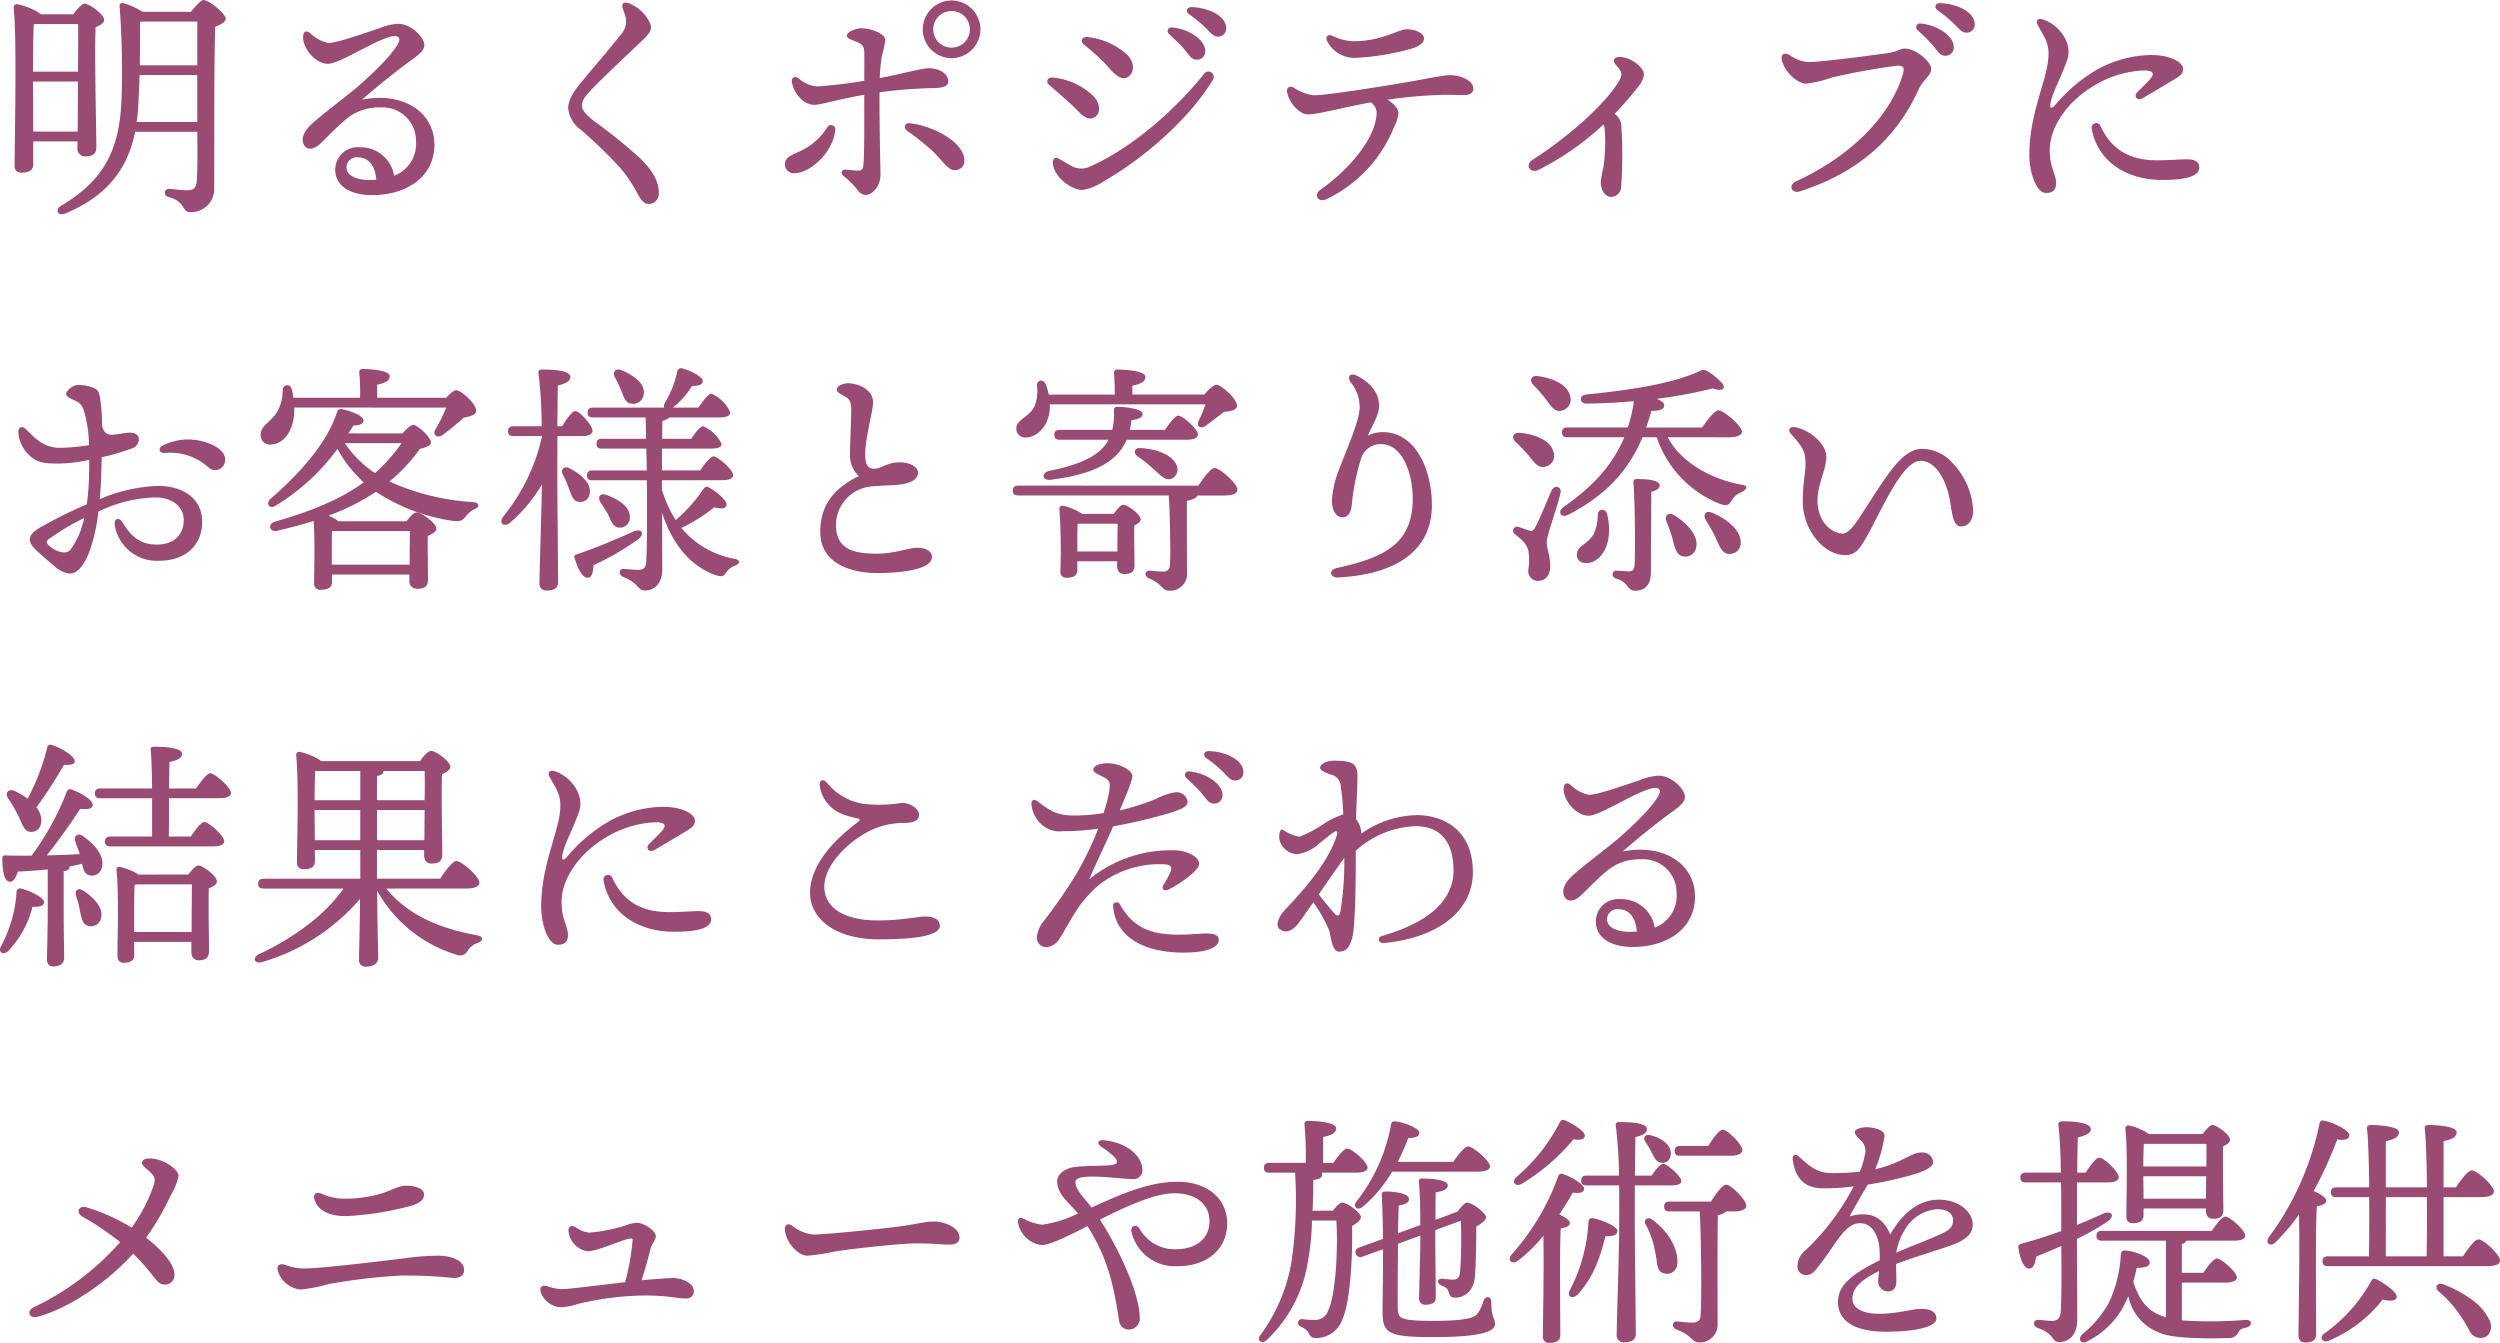 <svg xmlns="http://www.w3.org/2000/svg" width="325.872" height="175.032" viewBox="0 0 325.872 175.032">
  <path id="パス_594" data-name="パス 594" d="M5.44-22.592h5.6c0,1.216,0,3.616-.032,6.208H5.152c0-2.048.032-5.024.1-6.176ZM5.184-8.576l-.032-5.792V-15.1h5.856l-.032,6.528Zm5.76,1.28v.864a.978.978,0,0,0,.992,1.088c.9,0,1.472-.224,1.472-1.216,0-1.856-.256-12.064-.1-15.616.576-.256,1.12-.544,1.12-.96,0-.7-1.92-2.112-2.56-2.112-.352,0-.992.736-1.472,1.376H6.208a8.547,8.547,0,0,0-3.136-1.312.437.437,0,0,0-.448.448c.448,4.1.128,17.312.128,20.608a.806.806,0,0,0,.928.9c1.024,0,1.5-.352,1.5-1.088V-7.3Zm7.712-2.528A18.2,18.2,0,0,0,18.88-12.1c.064-1.184.128-2.5.16-3.84h7.52v6.112Zm.576-13.088H26.56v5.7H19.072c.032-2.016.032-4.032.032-5.664Zm.192-1.28a9.8,9.8,0,0,0-2.464-1.12c-.416-.064-.576.1-.512.544A112.226,112.226,0,0,1,16.7-13.152c-.192,7.392-2.656,11.1-7.872,14.24-.9.512-.384,1.376.416,1.056C15.36-.352,17.6-4.32,18.464-8.544h8.1c.032,2.432.032,4.9-.064,6.336-.064.992-.416,1.28-1.312,1.28-.448,0-1.472-.1-2.3-.192a.534.534,0,0,0-.128,1.056c2.4.608,1.7,1.984,2.88,1.984A2.993,2.993,0,0,0,28.768-.96C28.8-7.9,28.736-16.9,28.9-22.24c.7-.256,1.376-.64,1.376-1.056,0-.608-2.144-2.432-2.944-2.432-.256,0-1.024.832-1.6,1.536ZM48.9-2.272c-1.5,0-2.912-.544-2.88-1.632a1.318,1.318,0,0,1,1.5-1.312c1.312,0,2.24,1.024,2.368,2.912C49.568-2.272,49.216-2.272,48.9-2.272Zm-.864-10.464c1.728-1.5,3.52-2.976,5.728-4.64.9-.7,2.4-1.536,2.4-2.464,0-1.056-1.76-2.784-3.424-2.784a7.155,7.155,0,0,0-2.432.576c-2.528.832-5.536,1.92-6.688,1.92a4.86,4.86,0,0,1-2.336-1.28c-.544-.416-.928-.224-.928.544,0,1.536,1.664,3.456,3.232,3.456,1.664,0,6.88-3.616,8.736-3.616.512,0,.768.352.384,1.024-.864,1.568-3.264,3.84-5.152,5.5-1.728,1.472-4.864,3.776-6.24,5.088-.96.96-1.216,1.856-.864,2.528.352.736,1.184.7,2.016,0,.832-.736,1.792-1.856,3.488-3.3a6.573,6.573,0,0,1,4.48-1.536A4.347,4.347,0,0,1,55.072-7.3a4.423,4.423,0,0,1-2.848,4.48,4.424,4.424,0,0,0-4.48-3.712,2.938,2.938,0,0,0-3.2,2.912c0,2.208,2.08,3.328,4.8,3.328,4.48,0,8.128-2.368,8.128-6.56C57.472-11.168,53.344-13.792,48.032-12.736ZM82.784-25.312c-.64-.224-.9.064-.8.544.064.32.256.672.416,1.28a2.521,2.521,0,0,1-.64,2.272c-1.28,1.664-3.776,4.544-5.088,6.144-1.12,1.344-1.76,2.368-1.76,3.488A3.906,3.906,0,0,0,76.576-8.8a61.813,61.813,0,0,1,5.088,4.928,17.758,17.758,0,0,1,2.272,3.36c.576,1.088.992,1.376,1.44,1.376A1.34,1.34,0,0,0,86.72-.64c0-1.408-.768-2.912-2.624-4.64a71.53,71.53,0,0,0-5.6-4.512C77.12-10.816,76.7-11.456,76.7-11.936c0-.7.416-1.216,1.152-2.016,1.472-1.568,4.7-4.576,6.784-6.56,1.28-1.216,1.248-1.7.736-2.592A5.032,5.032,0,0,0,82.784-25.312ZM108.7-9.152a8.359,8.359,0,0,1-2.72,2.688c-1.376.832-2.816.992-2.816,2.112a1.163,1.163,0,0,0,1.152,1.216c2.176,0,5.12-2.752,5.408-5.632A.555.555,0,0,0,108.7-9.152ZM122.24-14.24c1.472,0,2.208-.224,2.208-.864,0-.992-1.088-1.728-2.528-1.728-.9,0-3.68.768-6.4,1.28a24.14,24.14,0,0,1,.288-2.944,15.3,15.3,0,0,0,.448-2.016c0-.8-1.856-1.536-3.136-1.536-.608,0-1.888.448-1.888.96,0,.352.48.512,1.152.768.832.32,1.088.576,1.12,1.376.032.608,0,2.464,0,3.744a58.716,58.716,0,0,1-6.144.736,4.267,4.267,0,0,1-2.464-1.088c-.416-.288-.9-.064-.832.448.192,1.536,1.568,3.04,2.88,3.04.928,0,2.784-.64,6.56-1.312,0,2.848.032,8.1-.128,9.28a.6.6,0,0,1-.672.608c-.352,0-1.152-.1-1.632-.128-.512-.032-.736.448-.256.832a13.627,13.627,0,0,1,1.536,1.472c.416.512.672.992,1.344.992.832,0,1.92-1.088,1.92-2.656,0-1.12-.128-4.9-.128-10.72A62.153,62.153,0,0,1,122.24-14.24Zm-2.752,4.576c-.7-.1-.928.576-.416.96A38.957,38.957,0,0,1,122.4-6.048c1.472,1.44,2.016,2.5,2.912,2.5a1.2,1.2,0,0,0,1.248-1.216C126.56-7.232,122.432-9.312,119.488-9.664ZM124.9-19.52a2.377,2.377,0,0,1-2.4-2.4,2.37,2.37,0,0,1,2.4-2.368,2.363,2.363,0,0,1,2.368,2.368A2.37,2.37,0,0,1,124.9-19.52Zm0-6.144a3.776,3.776,0,0,0-3.776,3.744,3.783,3.783,0,0,0,3.776,3.776,3.776,3.776,0,0,0,3.744-3.776A3.77,3.77,0,0,0,124.9-25.664Zm12.672,10.976c1.5,1.312,2.976,2.56,3.744,3.392.928.992,1.664,1.28,2.336.768s.64-1.76-.32-2.72a8.859,8.859,0,0,0-5.248-2.368C137.408-15.712,137.12-15.072,137.568-14.688Zm4.576-5.216a26.573,26.573,0,0,1,3.424,3.2c1.024,1.184,1.76,1.376,2.336.992.768-.512.9-1.76-.064-2.816a9.081,9.081,0,0,0-5.216-2.368C141.92-20.992,141.568-20.352,142.144-19.9Zm-3.3,14.848c-.448-.256-.8,0-.768.576.1,1.76,2.368,3.52,3.872,3.52a7.217,7.217,0,0,0,2.784-1.152c5.568-3.168,11.392-8.48,14.208-13.216a.692.692,0,0,0-1.152-.768c-3.424,4.288-9.088,9.536-14.848,12.064a2.575,2.575,0,0,1-2.368-.032C140.128-4.288,139.3-4.8,138.848-5.056ZM156.16-24.8c-.608,0-.832.544-.32.928a16.223,16.223,0,0,1,2.368,1.984c.608.672.928.928,1.408.928a1.026,1.026,0,0,0,1.056-1.12C160.672-23.712,158.208-24.768,156.16-24.8Zm-2.528,2.656a.484.484,0,0,0-.384.864c.64.608,1.376,1.28,1.92,1.92.736.864.96,1.408,1.7,1.408a1.066,1.066,0,0,0,1.088-1.12C157.952-20.576,155.712-21.984,153.632-22.144Zm23.776,3.968a33.182,33.182,0,0,0,7.456-1.216c.992-.288,1.6-.768,1.6-1.312,0-.8-1.376-1.216-2.24-1.216-1.056,0-3.264,1.568-6.944,1.568a6.827,6.827,0,0,1-2.816-.736c-.576-.224-.9.192-.608.768A4.066,4.066,0,0,0,177.408-18.176Zm12.448,2.24c-.8,0-2.56.384-5.5.9-2.592.448-10.432,1.728-12.256,1.728a5.849,5.849,0,0,1-2.656-1.024c-.512-.256-.9.064-.832.544.224,1.408,1.6,2.976,2.72,2.976,1.312,0,4.928-.992,8.192-1.568a1.7,1.7,0,0,1,.736,1.76c-.288,3.04-3.488,6.944-7.264,9.6-1.024.736-.288,1.76.768,1.248a17.688,17.688,0,0,0,8.8-9.408,5.465,5.465,0,0,0,.576-1.728c0-.512-.416-1.216-1.44-1.824a62.48,62.48,0,0,1,7.36-.64c1.024,0,1.92.032,2.624.032.768,0,1.216-.288,1.216-.832C192.9-15.232,191.232-15.936,189.856-15.936ZM211.3-10.88a41.863,41.863,0,0,0,3.04-3.488,3.138,3.138,0,0,0,.8-1.632c0-.992-1.792-2.3-3.168-2.3-.8,0-.992.48-.448,1.088.768.864.832,1.152.416,1.952-1.7,2.976-6.624,7.36-11.328,10.368-1.024.64-.352,1.824.768,1.312a36.448,36.448,0,0,0,8.48-5.92,1.756,1.756,0,0,1,.16.544,24.134,24.134,0,0,1-.192,5.184,10.918,10.918,0,0,0-.32,1.76c0,1.088.576,1.952,1.344,1.952a1.337,1.337,0,0,0,1.312-1.312,57.179,57.179,0,0,0,.032-7.776,2.152,2.152,0,0,0-.7-1.6Zm22.816-7.68c-.7-.384-1.184-.1-.992.7.384,1.6,2.08,3.04,3.168,3.04a16.073,16.073,0,0,0,3.328-.8,82.2,82.2,0,0,1,8.512-1.536c.864-.064.992.288.736,1.152-1.568,5.28-6.56,10.528-13.92,13.92-1.056.48-.576,1.632.48,1.312,9.12-2.912,13.28-8.416,15.488-13.248.672-1.472,1.664-1.792,1.664-2.752,0-.9-2.016-2.624-3.424-2.624-.7,0-.9.416-2.368.608-2.72.384-8.7,1.152-10.24,1.152A4.8,4.8,0,0,1,234.112-18.56Zm19.616-6.752c-.608,0-.832.544-.32.928a16.223,16.223,0,0,1,2.368,1.984c.608.672.928.928,1.408.928a1.026,1.026,0,0,0,1.056-1.12C258.24-24.224,255.776-25.28,253.728-25.312ZM251.2-22.656a.484.484,0,0,0-.384.864c.64.608,1.376,1.28,1.92,1.92.736.864.96,1.408,1.7,1.408a1.066,1.066,0,0,0,1.088-1.12C255.52-21.088,253.28-22.5,251.2-22.656ZM274.624-9.344a.6.6,0,0,0-1.12.416c.768,4.256,4.544,6.656,9.152,6.656,2.752,0,4.864-.352,4.864-1.632,0-.9-.864-1.056-1.6-1.056-.96,0-2.3.128-3.9.128C277.44-4.832,275.648-7.168,274.624-9.344Zm-.832-5.216a13.566,13.566,0,0,1,6.528-1.984c1.248.032,1.408.384.8,1.12-.448.512-1.12,1.152-1.664,1.7-.576.576,0,1.216.736.768,1.184-.7,2.88-1.7,4.032-2.4.864-.512,1.184-.8,1.184-1.408,0-.768-1.472-1.792-4.16-1.792a14.874,14.874,0,0,0-8.16,2.592,20.318,20.318,0,0,0-4.352,3.936c-.512.576-.736.384-.608-.256.32-1.536,1.216-2.976,2.048-5.28a3.5,3.5,0,0,0-.032-2.912,5.152,5.152,0,0,0-2.912-2.688c-.736-.288-1.088.1-.768.7.768,1.44,1.408,2.176,1.408,3.744,0,3.168-2.5,7.488-2.5,13.184,0,2.3.9,4.96,2.176,4.96.928,0,1.312-.448,1.312-1.28,0-1.12-.832-2.016-.832-4.32C268.032-9.088,270.208-12.416,273.792-14.56ZM10.048,45.9c-.352.448-.9.48-1.6.224a3.537,3.537,0,0,1-1.216-.736c-.416-.416-.352-.576,0-.864a31.263,31.263,0,0,1,4.576-2.72A10.3,10.3,0,0,1,10.048,45.9Zm4.064-12.032a28.069,28.069,0,0,0,3.936-1.152,1.255,1.255,0,0,0,.9-1.184c0-.608-.544-.864-1.12-.864-.672,0-1.408.192-2.112.256s-1.28,0-1.568-1.184a23.532,23.532,0,0,0-.256-3.584c-.16-.992-.416-1.184-1.056-1.408a5.2,5.2,0,0,0-1.824-.288c-.64,0-1.536.7-1.536,1.152,0,.288.352.512.768.7.928.448,1.216.544,1.536,1.472a16.96,16.96,0,0,1,.672,4.512,26.708,26.708,0,0,1-3.968.352c-1.92-.1-2.88-1.056-4.16-2.336-.64-.64-1.088-.384-1.088.352a4.543,4.543,0,0,0,2.08,3.456c.832.48,1.376.576,3.328.576a20.549,20.549,0,0,0,3.84-.48c0,.928-.032,1.728-.032,2.336-.032,1.056-.128,2.24-.288,3.456a60.644,60.644,0,0,0-5.952,2.944c-1.664.96-2.016,1.76-.608,3.072.928.864,1.664,1.472,2.3,2.016a3.533,3.533,0,0,0,1.984.992c1.024,0,1.792-.9,2.528-2.624a21.72,21.72,0,0,0,1.248-5.44,17.817,17.817,0,0,1,7.456-1.856c2.048,0,3.68,1.12,3.68,2.944,0,1.792-1.12,3.2-3.552,3.2-2.048,0-3.328-1.024-4.416-2.88-.448-.768-1.152-.544-1.024.352a5.554,5.554,0,0,0,5.76,4.64c3.424,0,5.632-1.984,5.632-5.088,0-2.848-2.24-4.672-5.792-4.672a21.034,21.034,0,0,0-7.552,1.728c.1-1.184.16-2.3.192-3.3Zm14.976-1.312a7.4,7.4,0,0,0-7.008-.224c-.672.32-.512,1.024.192.992A7.394,7.394,0,0,1,28,35.176a1.273,1.273,0,0,0,2.144-.608C30.368,33.768,29.92,33.128,29.088,32.552ZM59.008,27.4A19.451,19.451,0,0,1,57.6,30.248c-.416.7.224,1.216.928.736a34.193,34.193,0,0,0,2.72-2.24c.864-.224,1.664-.32,1.664-.928.032-.96-2.048-2.688-2.592-2.688-.32,0-.832.48-1.312.992H50.016v-1.7c.992-.224,1.632-.48,1.632-1.12,0-.832-2.976-.928-3.52-.928a.4.4,0,0,0-.448.48,26.582,26.582,0,0,1,.1,3.264h-8.7a6.48,6.48,0,0,0-.224-1.184.584.584,0,0,0-1.152.16,6.074,6.074,0,0,1-.64,2.72c-.832,1.472-2.3,1.92-2.24,3.2a1.211,1.211,0,0,0,1.28,1.216c1.664-.064,2.848-1.568,3.072-3.872a9,9,0,0,0,.032-.96Zm-5.824,4.64a21.531,21.531,0,0,1-3.456,3.9,14.275,14.275,0,0,1-3.936-3.9ZM44.1,47.88V46.5c0-.512,0-2.3.032-3.008H54.272c0,1.024-.032,2.88-.032,4.384ZM46.24,30.76c.256-.352.48-.7.672-1.024.864,0,1.312-.224,1.312-.7-.032-.608-1.824-1.248-2.848-1.44-.352,0-.512.064-.608.416-1.28,4-4.832,7.968-8.672,11.3-.672.608-.1,1.376.64.9a28,28,0,0,0,8.1-7.424,16.5,16.5,0,0,0,3.424,4.352C45.184,39.4,41.408,40.9,36.672,42.28c-.992.288-.7,1.408.288,1.184,1.632-.384,3.232-.8,4.768-1.28.192,2.656.064,6.336.064,8.1a.777.777,0,0,0,.864.864c.96,0,1.472-.32,1.472-.992V49.16h10.08v.768a.978.978,0,0,0,.992,1.088c.928,0,1.44-.224,1.44-1.216,0-.96-.064-3.84-.032-5.664.576-.256,1.12-.544,1.12-.96,0-.7-1.92-2.112-2.592-2.112-.32,0-.864.576-1.312,1.152H44.96a6.754,6.754,0,0,0-1.28-.736,29.376,29.376,0,0,0,6.176-3.1,24.64,24.64,0,0,0,9.728,3.744c1.088.16,1.408.1,1.92-.448a2.881,2.881,0,0,1,1.184-1.024c.7-.288.7-.832-.1-.928a30.881,30.881,0,0,1-10.976-2.688,22.019,22.019,0,0,0,3.968-4.256c.864-.192,1.44-.448,1.44-.832,0-.736-1.824-2.3-2.3-2.3-.32,0-.928.576-1.408,1.12Zm35.584-5.568c.352.832.544,1.632,1.312,1.7a1.4,1.4,0,0,0,1.632-1.28c.16-1.408-1.376-2.432-2.88-3.072-.832-.352-1.216.256-.9.9A12.593,12.593,0,0,1,81.824,25.192Zm-8.32,5.92H76.9c.512,0,1.184-.192,1.184-.7,0-.64-1.632-2.56-2.24-2.56-.416,0-1.12.992-1.728,1.984H73.5c.032-2.176.032-4.32.064-5.312.96-.224,1.632-.576,1.632-1.088,0-.8-1.664-.992-3.744-.992-.288,0-.48.16-.416.448a59.553,59.553,0,0,1,.416,6.944h-3.68c-.416,0-.7.16-.7.64,0,.512.288.64.7.64h3.712v.1a25.064,25.064,0,0,1-5.024,10.368c-.672.864.064,1.472.864.832a19.645,19.645,0,0,0,4.16-4.992c-.032,2.848-.32,11.488-.32,12.864a.876.876,0,0,0,.96.96c1.056,0,1.472-.384,1.472-1.12,0-1.376-.1-11.488-.1-13.792ZM77.728,38.5c.16-1.28-1.184-2.432-2.656-3.2-.768-.352-1.152.192-.864.832a13.141,13.141,0,0,1,.8,1.824c.352.9.512,1.632,1.28,1.728A1.23,1.23,0,0,0,77.728,38.5Zm5.76,5.024c-1.92.864-4.64,2.048-7.456,3.008-.256.064-.384.192-.288.48.512,1.664,1.12,2.656,1.792,2.56.512-.064.64-.864.672-1.632A34.32,34.32,0,0,0,84.1,44.52C84.928,43.784,84.48,43.144,83.488,43.528Zm-1.888-.48a1.294,1.294,0,0,0,1.344-1.408c.032-1.312-1.472-2.272-3.04-2.848-.864-.32-1.184.32-.8.928.352.576.768,1.152,1.056,1.728C80.544,42.28,80.832,43.048,81.6,43.048Zm13.312-6.176c.992,0,1.5-.224,1.5-.672,0-.672-1.984-2.432-2.56-2.432-.416,0-1.152.96-1.728,1.824H87.136V32.744H93.5c.928,0,1.408-.192,1.408-.608a4.672,4.672,0,0,0-2.4-2.3c-.384,0-1.024.832-1.568,1.632H87.168c0-.832,0-1.632.032-2.336a2.268,2.268,0,0,0,.928-.448h6.5c.864,0,1.408-.192,1.408-.672a4.8,4.8,0,0,0-2.464-2.432c-.384,0-1.088.96-1.7,1.824H88.544a10.28,10.28,0,0,0,2.5-2.816c.992-.032,1.408-.192,1.408-.672,0-.512-1.568-1.344-2.688-1.632a.5.5,0,0,0-.64.416,13,13,0,0,1-1.6,4.064.813.813,0,0,0-.1.64h-9.28c-.416,0-.7.16-.7.64,0,.512.288.64.7.64h6.848c.032.608.064,1.6.064,2.784H79.3c-.416,0-.7.16-.7.64,0,.512.288.64.7.64h5.792l.064,2.848h-7.1c-.416,0-.7.16-.7.64,0,.512.288.64.7.64h7.1c.032,1.056.032,2.048.032,2.88,0,2.752,0,5.792-.1,7.68-.064.9-.352,1.088-1.088,1.12-.288,0-1.056-.064-1.856-.128-.608-.032-.768.768-.032,1.056,2.048.832,1.856,1.76,2.784,1.76,1.344,0,2.272-1.024,2.272-2.688,0-2.3,0-4.864-.032-7.456,1.28,3.872,3.488,6.848,6.88,8.1,1.024.352,1.184.128,1.5-.32a2.2,2.2,0,0,1,1.12-.864c.512-.192.96-.672-.032-.9a11.688,11.688,0,0,1-6.944-4.032,21.047,21.047,0,0,0,4.288-2.688c.928.256,1.5.192,1.6-.288.128-.576-1.344-1.792-2.368-2.336-.288-.16-.512.064-.672.288a19.812,19.812,0,0,1-3.584,4,15.57,15.57,0,0,1-1.792-3.968V36.872Zm15.008-11.84c0,.416.512.576,1.184.992.544.352.7.736.7,1.7,0,1.216-.16,4.352-.16,5.856a3.639,3.639,0,0,0,1.152,2.752c-3.264,1.568-5.12,3.9-5.024,7.488.128,4.032,4.256,5.152,7.36,5.152,3.52,0,7.2-.512,7.2-2.112,0-.7-.8-1.184-1.888-1.184-1.184,0-2.912.768-5.312.768-2.816,0-5.184-.48-5.312-3.488a5.075,5.075,0,0,1,4.7-5.28c1.024-.1,2.336-.128,3.168-.192,1.632-.128,2.816-.608,2.816-1.6,0-.8-1.152-1.376-2.464-1.344-1.6.032-2.272.8-3.2.832s-1.216-.64-1.216-1.92c0-2.048,1.024-5.568,1.024-6.752,0-1.568-1.792-2.464-3.264-2.464C110.752,24.232,109.92,24.584,109.92,25.032Zm48.064,1.952a17.638,17.638,0,0,1-.864,2.08c-.384.768.16,1.184.864.736.64-.48,1.568-1.184,2.4-1.824.832-.128,1.664-.16,1.7-.832,0-.9-2.08-2.72-2.688-2.72-.352,0-1.056.672-1.568,1.28h-9.376V24.552c.992-.224,1.7-.48,1.7-1.152,0-.864-3.1-.96-3.648-.96a.4.4,0,0,0-.448.48c.064.8.1,1.856.1,2.784h-8.608a8.242,8.242,0,0,0-.384-1.344c-.32-.736-1.152-.576-1.152.16a5.43,5.43,0,0,1-.32,2.72c-.768,1.5-2.368,1.7-2.368,2.88A1.143,1.143,0,0,0,134.5,31.3c1.472,0,2.944-1.344,3.168-3.552a3.084,3.084,0,0,0,0-.768Zm-9.856,3.328c.064-.384.16-.8.192-1.248,1.184-.192,1.472-.448,1.472-.832,0-.64-2.208-.928-3.264-.928-.448,0-.512.256-.48.576a8.393,8.393,0,0,1-.224,2.432h-6.848c-.416,0-.7.16-.7.64,0,.512.288.64.7.64h6.368c-1.024,1.952-3.328,3.168-7.744,4.064-1.056.256-.928,1.312.224,1.152,5.568-.7,8.608-2.272,9.888-5.216h7.808c.928,0,1.472-.224,1.472-.672,0-.7-1.952-2.464-2.56-2.464-.416,0-1.12.96-1.728,1.856ZM149.5,32.68c-.832-.064-.96.672-.352,1.088a17.554,17.554,0,0,1,2.08,1.664c.96.864,1.568,1.536,2.3,1.248a1.3,1.3,0,0,0,.672-1.792C153.664,33.576,151.616,32.776,149.5,32.68ZM141.28,46.152v-.8c0-.576,0-2.208.032-2.784l.192-.032h5.024c0,.96-.032,2.432-.032,3.616Zm.64-4.9a7.638,7.638,0,0,0-2.5-1.056.394.394,0,0,0-.48.416,78.768,78.768,0,0,1,.128,8.1.754.754,0,0,0,.832.864c.9,0,1.376-.288,1.376-.96V47.432h5.184v.576c0,.512.192,1.088.928,1.088.864,0,1.344-.224,1.344-1.216,0-.8-.064-3.712-.032-5.12.448-.192.832-.448.832-.8,0-.64-1.7-1.888-2.272-1.888-.32,0-.832.608-1.248,1.184Zm-8.352-3.68c-.416,0-.7.16-.7.64,0,.512.288.64.7.64h19.616c.128,1.28.192,4.864.192,5.92.032,1.44.032,2.016-.032,3.1a.818.818,0,0,1-.928.9c-.352,0-1.216-.064-1.728-.128-.64,0-.768.768,0,1.056,1.7.7,1.6,1.568,2.56,1.568A2.184,2.184,0,0,0,155.584,49c-.032-3.1-.032-7.168-.032-9.44.48-.1,1.248-.288,1.376-.7h3.488c1.184,0,1.728-.288,1.728-.768,0-.8-2.3-2.816-2.976-2.816-.512,0-1.408,1.248-2.112,2.3Zm43.36-13.44a5.1,5.1,0,0,1,1.152,3.232c0,1.728-1.632,5.28-2.624,7.968a12.6,12.6,0,0,0-.992,4.192c0,1.184.48,2.176,1.376,2.176.736,0,1.12-.608,1.216-1.664a29.711,29.711,0,0,1,1.184-5.92,2.663,2.663,0,0,1,2.656-1.952c2.688,0,4.16,3.744,4.1,7.328-.1,5.5-3.456,7.424-9.824,8.8-1.184.256-1.056,1.312.16,1.248,7.136-.384,12.16-3.232,12.16-9.44,0-4.736-2.208-9.5-6.368-9.5a4.287,4.287,0,0,0-1.952.448c.32-.992,1.44-2.528,1.44-3.872,0-1.44-.832-2.848-2.784-3.872C176.8,22.76,176.416,23.368,176.928,24.136ZM202.3,26.248c.7.928,1.152,1.728,1.984,1.568a1.454,1.454,0,0,0,1.248-1.824c-.256-1.568-2.272-2.432-4.192-2.688-.96-.16-1.152.576-.64,1.12A21.745,21.745,0,0,1,202.3,26.248Zm-3.9,5.632a22.023,22.023,0,0,1,1.7,1.76c.736.928,1.248,1.664,2.112,1.472a1.431,1.431,0,0,0,1.152-1.856c-.352-1.6-2.432-2.368-4.352-2.56C198.016,30.6,197.824,31.336,198.4,31.88Zm5.856,6.656c.192-.832-.768-1.12-1.152-.352-.512,1.12-1.6,3.872-2.144,4.832-.256.448-.416.512-.768.416s-.992-.352-1.408-.48a.526.526,0,0,0-.48.928c.8.7,1.408,1.056,1.76,2.112a8.534,8.534,0,0,1,0,2.56,1.275,1.275,0,0,0,1.216,1.44c.992,0,1.632-.64,1.632-1.952,0-1.44-.448-2.176-.448-3.1C202.464,44.04,203.776,40.648,204.256,38.536Zm4.864,2.784a6.6,6.6,0,0,1-.512,2.528c-.8,1.408-2.112,1.5-2.208,2.592a1.047,1.047,0,0,0,1.024,1.216c1.344.16,2.72-1.088,3.072-3.168a8.117,8.117,0,0,0-.16-3.2C210.144,40.52,209.216,40.52,209.12,41.32Zm6.976-2.944c.608-.16,1.088-.384,1.088-.832,0-.672-1.6-.832-2.912-.832-.352,0-.544.1-.512.512.192,2.08.256,8.384.16,10.5-.032.7-.16.992-.7,1.024-.352,0-1.184-.064-1.632-.1-.64-.032-.8.832-.032,1.056,1.632.48,1.344,1.568,2.432,1.568,1.152,0,2.048-.64,2.048-2.368Zm2.976,3.04c-.8-.448-1.312.128-.992.832.288.768.608,1.6.8,2.336.288,1.152.512,2.048,1.344,2.208a1.431,1.431,0,0,0,1.728-1.216C222.24,44.072,220.768,42.472,219.072,41.416ZM224,41.1c-.832-.352-1.216.288-.8.96.448.736.928,1.568,1.312,2.368.512,1.184.864,2.048,1.76,2.048a1.42,1.42,0,0,0,1.472-1.5C227.776,43.4,225.952,41.9,224,41.1Zm2.08-9.824c1.248,0,1.824-.288,1.824-.736-.032-.8-2.4-2.784-3.04-2.784-.512,0-1.44,1.216-2.144,2.24h-7.3c.256-.7.48-1.44.7-2.176.96.032,1.7-.192,1.664-.736,0-.288-.416-.576-.96-.832A59.762,59.762,0,0,0,224.1,24.9c1.248.448,1.728,0,1.28-.608a7.9,7.9,0,0,0-1.7-1.472c-.7-.448-.8-.416-1.536-.064-3.584,1.6-9.152,2.4-14.56,2.944-.96.128-.864,1.184.064,1.184,2.016-.032,4.128-.128,6.176-.32a18.482,18.482,0,0,1-.8,3.424h-7.872c-.416,0-.7.16-.7.64,0,.512.288.64.7.64h7.424c-1.5,3.584-4.064,6.4-7.872,9.056-.9.576-.448,1.536.544,1.056,5.408-2.784,8.064-6.24,9.7-10.112H216.8a14.171,14.171,0,0,0,8.288,8.7c1.024.352,1.216,0,1.5-.512a2.6,2.6,0,0,1,1.312-1.056c.576-.288.992-.832-.1-.96-4.032-.736-7.936-3.008-9.568-6.176Zm29.28,3.36a5.311,5.311,0,0,0-3.968-1.856c-2.624,0-4.576,3.456-7.584,8.064-.96,1.472-1.888,2.976-2.784,2.976-1.28,0-3.264-1.376-3.264-4.32,0-2.112,1.152-4.064,1.152-5.7,0-1.536-1.984-3.456-4.064-3.84-.672-.128-1.024.32-.576.832,1.472,1.7,1.92,2.208,1.92,3.9,0,1.44-.352,2.432-.352,4.992,0,3.68,2.784,6.944,5.472,6.944,1.408,0,1.92-.7,3.072-2.784,1.856-3.36,4.448-9.5,6.816-9.5,1.856,0,3.2,2.208,3.744,4.8.352,1.7.384,3.744,1.5,3.744.992,0,1.6-.8,1.6-2.08A9.559,9.559,0,0,0,255.36,34.632ZM3.232,80.624c.576,1.184.8,2.08,1.632,2.08.864.032,1.344-.576,1.376-1.44A2.906,2.906,0,0,0,5.6,79.5a56.912,56.912,0,0,0,3.584-5.536c.7.032,1.344,0,1.408-.384.1-.64-1.5-1.728-3.008-2.208a.415.415,0,0,0-.576.32,28.3,28.3,0,0,1-2.56,6.688A10.248,10.248,0,0,0,2.72,77.36c-.832-.32-1.248.32-.832.96A16.11,16.11,0,0,1,3.232,80.624ZM3.616,90.1a.446.446,0,0,0-.608.416A17.192,17.192,0,0,1,.96,97.648c-.384.768.288,1.184.928.608a12.76,12.76,0,0,0,3.2-5.792c.96.064,1.5-.128,1.5-.608C6.592,91.248,4.672,90.352,3.616,90.1Zm8.064.256c-.7-.448-1.12.032-.928.672a10.986,10.986,0,0,1,.512,1.952c.224.96.288,1.728,1.024,1.952a1.317,1.317,0,0,0,1.728-.96C14.368,92.624,13.088,91.248,11.68,90.352Zm-4.608,2.24c0,3.424-.1,5.664-.1,6.688,0,.608.224.96.832.96.992,0,1.408-.48,1.408-1.152,0-.9-.064-3.2-.064-6.5V87.856c.512-.1.768-.288.768-.544a.118.118,0,0,0-.032-.1c.608-.1,1.152-.224,1.664-.352.16.768.32,1.344.96,1.5a1.308,1.308,0,0,0,1.632-1.088c.352-1.408-.9-2.912-2.464-4-.736-.544-1.28.032-.992.768.16.48.384,1.024.576,1.568-1.28.064-2.72.128-4.32.16A72.571,72.571,0,0,0,11.3,79.7c.7.1,1.568.064,1.632-.448.064-.64-1.344-1.568-2.72-2.048a.439.439,0,0,0-.64.224A35.628,35.628,0,0,1,4.96,85.808c-1.088,0-2.208,0-3.424-.032-.256,0-.384.064-.384.384,0,1.7.256,2.944.928,3.04.512.064.864-.544,1.088-1.312,1.312-.064,2.624-.16,3.9-.288ZM18.336,95.76V93.808c0-.736,0-3.328.064-4.192l.32-.064h7.136c0,1.312-.032,4.1-.032,6.208Zm.576-7.488a7.347,7.347,0,0,0-2.432-.992.35.35,0,0,0-.448.384c.32,2.944.128,9.024.128,11.2,0,.576.288.9.832.9.9,0,1.344-.32,1.344-.992V97.04h7.456v1.312c0,.512.224,1.088.96,1.088.832,0,1.344-.256,1.344-1.248,0-1.088-.1-6.016-.032-8.128.544-.224,1.056-.48,1.056-.9,0-.7-1.824-2.08-2.432-2.08-.32,0-.864.608-1.28,1.184ZM22.88,78.32h6.5c1.024,0,1.568-.224,1.568-.7,0-.7-2.08-2.528-2.688-2.56-.448.032-1.216,1.056-1.856,1.984H22.88c.032-1.5.032-3.04.064-3.456,1.024-.192,1.632-.512,1.632-1.056,0-.8-2.272-.928-3.68-.928-.288,0-.448.128-.416.448.128.832.16,3.04.192,4.992H13.92c-.416,0-.7.16-.7.64,0,.512.288.64.7.64h6.752v4.992h-5.44c-.416,0-.7.16-.7.64,0,.512.288.64.7.64H28.576c.96,0,1.5-.224,1.5-.672,0-.7-1.984-2.5-2.592-2.5-.416,0-1.152.992-1.76,1.888h-2.88c.032-.96.032-2.24.032-2.88Zm19.008,5.472-.032-3.68v-.256h5.952v3.936Zm8.1-8.384c.544-.064.832-.256.832-.608v-.032h5.376c.032.864.032,2.272,0,3.808H49.984Zm-2.176-.64v3.808H41.856c0-1.312.032-3.04.064-3.808Zm2.176,9.024V79.856h6.208l-.032,3.936Zm11.584,6.3c1.184,0,1.76-.288,1.76-.768,0-.8-2.3-2.816-2.976-2.816-.512,0-1.44,1.248-2.144,2.3H49.984V85.072h6.144v.672c0,.512.224,1.088.96,1.088.9,0,1.408-.256,1.408-1.248,0-1.344-.128-7.776-.032-10.4.544-.256,1.088-.544,1.088-.96,0-.7-1.888-2.08-2.528-2.08-.352,0-.992.7-1.44,1.344H42.752A8.091,8.091,0,0,0,39.9,72.272a.4.4,0,0,0-.448.416c.352,3.3.128,11.488.1,13.984a.81.81,0,0,0,.9.9c.96,0,1.44-.32,1.44-1.024V85.072h5.92v3.744H35.2c-.416,0-.7.16-.7.64,0,.512.288.64.7.64H45.632c-2.5,3.52-6.4,6.368-11.072,8.576-.9.48-.48,1.312.48.992A26.538,26.538,0,0,0,47.776,91.44c-.032,4.32-.128,6.816-.128,7.872a.839.839,0,0,0,.928.96c1.024,0,1.568-.48,1.568-1.152,0-1.056-.1-3.872-.128-8.736a17.66,17.66,0,0,0,10.3,8.32,1.127,1.127,0,0,0,1.536-.576,2.455,2.455,0,0,1,1.312-.96c.64-.224.8-.832-.192-.992-4.512-.832-8.832-2.464-11.776-6.08Zm19.072-1.44a.6.6,0,0,0-1.12.416c.768,4.256,4.544,6.656,9.152,6.656,2.752,0,4.864-.352,4.864-1.632,0-.9-.864-1.056-1.6-1.056-.96,0-2.3.128-3.9.128C83.456,93.168,81.664,90.832,80.64,88.656Zm-.832-5.216a13.566,13.566,0,0,1,6.528-1.984c1.248.032,1.408.384.8,1.12-.448.512-1.12,1.152-1.664,1.7-.576.576,0,1.216.736.768,1.184-.7,2.88-1.7,4.032-2.4.864-.512,1.184-.8,1.184-1.408,0-.768-1.472-1.792-4.16-1.792a14.874,14.874,0,0,0-8.16,2.592,20.317,20.317,0,0,0-4.352,3.936c-.512.576-.736.384-.608-.256.32-1.536,1.216-2.976,2.048-5.28a3.5,3.5,0,0,0-.032-2.912,5.152,5.152,0,0,0-2.912-2.688c-.736-.288-1.088.1-.768.7.768,1.44,1.408,2.176,1.408,3.744,0,3.168-2.5,7.488-2.5,13.184,0,2.3.9,4.96,2.176,4.96.928,0,1.312-.448,1.312-1.28,0-1.12-.832-2.016-.832-4.32C74.048,88.912,76.224,85.584,79.808,83.44Zm41.728,10.3c-1.12,0-3.04.512-6.3.512-4.384,0-6.944-1.664-6.944-4.416,0-2.56,2.656-5.536,5.728-7.168a10.183,10.183,0,0,1,4.832-1.12c1.056-.064,1.792-.288,1.792-1.056,0-.8-1.184-1.568-2.24-1.568a17.92,17.92,0,0,1-5.024.128A7.64,7.64,0,0,1,108.64,76.3c-.544-.608-1.056-.32-.928.48a4.651,4.651,0,0,0,2.88,3.584,11.927,11.927,0,0,0,1.984.576c.352.064.48.192.1.48-3.2,2.4-6.24,5.632-6.24,9.28,0,3.008,2.88,6.016,9.024,6.016,5.632,0,7.9-.7,7.9-1.76C123.36,94.064,122.432,93.744,121.536,93.744Zm30.976-6.816c.992.064,1.184.352.864,1.088a11.411,11.411,0,0,1-.832,1.536c-.384.608,0,.992.7.64,1.344-.672,3.9-2.432,3.9-3.3s-1.28-1.6-2.816-1.76a16.809,16.809,0,0,0-11.52,3.776c1.088-2.5,2.272-4.9,3.136-6.912a70.275,70.275,0,0,0,7.648-1.824c1.312-.448,2.048-.768,2.048-1.376a1.429,1.429,0,0,0-1.536-1.248,8.046,8.046,0,0,0-2.56.864,30.484,30.484,0,0,1-4.736,1.5c1.12-2.688,1.632-3.936,1.632-4.448,0-.864-1.824-1.7-3.2-1.7-1.12,0-1.888.384-1.888.832,0,.416.608.576,1.472,1.056.672.384.768.64.608,1.76a20.882,20.882,0,0,1-.736,2.848,22.318,22.318,0,0,1-3.872.32c-1.952-.032-2.816-.352-4.736-1.856-.448-.352-.8-.16-.8.352a4.027,4.027,0,0,0,1.344,2.688,3.444,3.444,0,0,0,2.688.864A32.225,32.225,0,0,0,144,82.288a44.577,44.577,0,0,1-2.816,5.856,70.536,70.536,0,0,1-4.224,6.112,3.86,3.86,0,0,0-.96,2.208,1.246,1.246,0,0,0,1.184,1.28,2.225,2.225,0,0,0,1.76-1.088c.352-.512,1.5-2.624,2.24-3.744a15.825,15.825,0,0,1,2.88-3.264A12.81,12.81,0,0,1,152.512,86.928Zm5.664,9.024c-.8,0-2.3.16-3.68.16-3.552,0-5.888-.832-7.648-3.9a.477.477,0,0,0-.9.32c.416,4.256,4.544,5.92,9.184,5.92,2.752,0,4.576-.576,4.576-1.664C159.712,96.144,159.072,95.952,158.176,95.952Zm-2.3-21.12a.484.484,0,0,0-.384.864c.64.608,1.376,1.28,1.92,1.92.736.864.96,1.408,1.7,1.408a1.066,1.066,0,0,0,1.088-1.12C160.192,76.4,157.952,74.992,155.872,74.832Zm2.528-2.656c-.608,0-.832.544-.32.928a16.223,16.223,0,0,1,2.368,1.984c.608.672.928.928,1.408.928a1.026,1.026,0,0,0,1.056-1.12C162.912,73.264,160.448,72.208,158.4,72.176Zm16.32,21.088c-.512-.576-1.216-1.408-1.984-2.4,1.184-1.728,2.5-3.616,3.328-4.768a39.5,39.5,0,0,1-.512,7.04C175.392,93.776,175.136,93.744,174.72,93.264ZM178.3,82.832a3.191,3.191,0,0,0-.7-1.792c.064-2.048.192-4.384.192-5.5,0-1.728-.608-2.112-3.008-2.112-1.12,0-1.856.48-1.856.9s.7.64,1.44.928a1.6,1.6,0,0,1,1.248,1.5,33.326,33.326,0,0,1,.32,3.68A10.258,10.258,0,0,0,173.6,81.52a16.5,16.5,0,0,1-3.36,1.824,5.15,5.15,0,0,1-2.08-.864c-.192-.1-.352-.1-.448.16a2,2,0,0,0,0,1.376,2.493,2.493,0,0,0,2.208,1.6,5.416,5.416,0,0,0,2.976-1.472c1.088-.864,1.44-1.152,1.728-1.344.416-.288.672-.256.448.448-1.408,4.384-6.144,8.9-7.008,9.952-.672.832-.9,1.76-.448,2.144,1.024.864,2.048-.128,2.592-.864.32-.448,1.024-1.44,1.824-2.592A18.3,18.3,0,0,1,174.08,95.5c.256.832.384,2.816,1.312,2.816.96,0,1.376-.608,1.7-1.728.416-1.472.48-6.72.48-11.424a12.249,12.249,0,0,1,7.776-3.2c2.752,0,4.96,1.472,4.96,5.792,0,3.744-3.04,6.72-9.312,8.512-.672.192-.48.992.224.928,7.008-.64,11.616-4.16,11.616-9.216,0-5.7-4.032-7.456-7.3-7.456a12.879,12.879,0,0,0-7.232,2.4Zm34.912,12.9c-1.5,0-2.912-.544-2.88-1.632a1.318,1.318,0,0,1,1.5-1.312c1.312,0,2.24,1.024,2.368,2.912C213.888,95.728,213.536,95.728,213.216,95.728Zm-.864-10.464c1.728-1.5,3.52-2.976,5.728-4.64.9-.7,2.4-1.536,2.4-2.464,0-1.056-1.76-2.784-3.424-2.784a7.155,7.155,0,0,0-2.432.576c-2.528.832-5.536,1.92-6.688,1.92a4.86,4.86,0,0,1-2.336-1.28c-.544-.416-.928-.224-.928.544,0,1.536,1.664,3.456,3.232,3.456,1.664,0,6.88-3.616,8.736-3.616.512,0,.768.352.384,1.024-.864,1.568-3.264,3.84-5.152,5.5-1.728,1.472-4.864,3.776-6.24,5.088-.96.96-1.216,1.856-.864,2.528.352.736,1.184.7,2.016,0,.832-.736,1.792-1.856,3.488-3.3a6.573,6.573,0,0,1,4.48-1.536,4.347,4.347,0,0,1,4.64,4.416,4.423,4.423,0,0,1-2.848,4.48,4.424,4.424,0,0,0-4.48-3.712,2.938,2.938,0,0,0-3.2,2.912c0,2.208,2.08,3.328,4.8,3.328,4.48,0,8.128-2.368,8.128-6.56C221.792,86.832,217.664,84.208,212.352,85.264ZM19.9,135.608a36.544,36.544,0,0,0,3.232-5.568,7.926,7.926,0,0,0,.992-2.5c0-.64-1.216-1.728-2.816-2.144-.64-.16-1.664-.224-1.888.224s.288.8.8,1.248c.96.832.9,1.152.576,2.144a21.277,21.277,0,0,1-2.784,5.28,24.894,24.894,0,0,0-5.92-2.656c-.96-.288-1.408.7-.512,1.216a36.037,36.037,0,0,1,4.928,3.328,35.194,35.194,0,0,1-11.232,8.48c-1.024.48-.672,1.568.512,1.248,4.512-1.28,9.408-4.864,12.416-8.224a28.281,28.281,0,0,1,2.272,2.5c.9,1.184,1.184,1.536,1.952,1.536a1.208,1.208,0,0,0,1.152-1.248C23.648,138.968,21.664,136.984,19.9,135.608Zm22.88-5.728c-.7-.32-1.216,0-.9.864.48,1.344,1.888,2.048,4.1,2.048a39.582,39.582,0,0,0,8.672-1.408c.928-.32,1.472-.736,1.472-1.408,0-.864-1.344-1.152-2.3-1.152-1.12,0-1.92.64-3.488,1.088a17.255,17.255,0,0,1-4.448.608A7.161,7.161,0,0,1,42.784,129.88Zm-4.7,9.28c-.736-.256-1.248,0-.992.832a3.408,3.408,0,0,0,2.976,2.368,20.608,20.608,0,0,0,3.584-.7,72.614,72.614,0,0,1,9.568-1.12,57.4,57.4,0,0,1,6.72.32c1.024,0,1.408-.416,1.408-1.056,0-1.216-1.632-1.856-3.424-1.856a34.669,34.669,0,0,0-4.448.352c-2.624.32-10.688,1.312-12.96,1.312A6.535,6.535,0,0,1,38.08,139.16Zm50.528,1.7c-.672,0-1.888.1-4.128.288.512-1.6.96-3.264,1.152-4.064.224-.768.7-1.152.7-1.7,0-.672-1.536-1.728-2.5-1.728a5.377,5.377,0,0,0-1.536.384,21.758,21.758,0,0,1-4.608.9,3.389,3.389,0,0,1-1.76-.672c-.64-.416-1.088-.064-.96.608a2.944,2.944,0,0,0,2.464,2.5c1.248,0,4.544-1.5,5.408-1.632.448-.064.512-.032.448.384a30.822,30.822,0,0,1-.96,5.28c-3.1.352-7.424.9-8.16.9a5.909,5.909,0,0,1-1.984-.384c-.672-.192-1.056.128-.832.864a3.007,3.007,0,0,0,2.592,1.888,8.575,8.575,0,0,0,2.272-.448,39.562,39.562,0,0,1,8.384-1.088c3.2-.032,4.448.384,5.632.384a.936.936,0,0,0,1.056-.96C91.3,141.656,90.08,140.92,88.608,140.856Zm15.456-6.848c-.512-.32-.9-.1-.9.448,0,1.5,1.568,3.488,2.944,3.488a26.2,26.2,0,0,0,3.552-.544c1.5-.256,8.256-1.056,10.752-1.056,2.4,0,3.008.16,4.192.16.992,0,1.312-.416,1.312-.9,0-1.376-2.016-2.112-3.328-2.112-1.28,0-2.016.32-4.736.672-2.208.288-9.344,1.024-11.04,1.024A5.261,5.261,0,0,1,104.064,134.008Zm50.368-5.7c-3.9,0-7.488,1.632-11.3,3.36-1.056-1.376-2.112-2.336-2.112-3.328,0-1.312,5.7-.384,7.424-.384a1.149,1.149,0,0,0,1.312-1.248c0-1.376-1.5-3.424-4.992-3.808-.8-.1-.992.416-.384.832a11.882,11.882,0,0,1,1.728,1.344c.448.512.448.864-.064.992-.864.224-3.552.1-5.12.32-1.184.16-2.272.864-2.272,1.856,0,1.664,1.408,2.688,2.72,4.192a14.916,14.916,0,0,1-4.7,1.472,7.257,7.257,0,0,1-2.432-.8c-.448-.192-.7-.064-.7.448a3.561,3.561,0,0,0,3.072,3.008c1.088,0,3.456-1.184,5.984-2.464,2.656,4.192,3.392,7.584,4.128,12.352a1.252,1.252,0,0,0,1.248,1.12,1.428,1.428,0,0,0,1.44-1.568c0-2.56-1.984-7.712-5.184-12.768,3.392-1.7,7.1-3.424,9.7-3.424,2.944,0,4.576,1.536,4.576,3.616,0,2.112-1.472,3.68-4.48,3.68a5.257,5.257,0,0,1-4.64-2.688c-.448-.672-1.216-.352-1.056.416a5.821,5.821,0,0,0,6.016,4.48c4.032,0,6.464-2.4,6.464-5.536C160.8,130.072,157.664,128.312,154.432,128.312ZM193.344,127c1.152,0,1.728-.256,1.728-.7-.032-.736-2.24-2.592-2.848-2.592-.48,0-1.312,1.088-1.952,2.016H183.04a32.563,32.563,0,0,0,1.376-3.1c.992-.032,1.44-.224,1.44-.7,0-.608-1.92-1.312-3.008-1.472-.416-.064-.608.064-.672.384a22.673,22.673,0,0,1-4.512,10.048c-.544.736.16,1.248.832.672A17.25,17.25,0,0,0,182.3,127Zm-21.408,5.088c.064-1.28.1-2.624.1-4,.768-.1,1.152-.288,1.152-.768a.406.406,0,0,0-.032-.192h4.384c1.024,0,1.568-.224,1.568-.672,0-.7-2.048-2.464-2.656-2.464-.448,0-1.184.96-1.792,1.856h-1.344v-3.36c.992-.224,1.7-.48,1.7-1.152,0-.864-3.136-.96-3.68-.96a.4.4,0,0,0-.448.48,46.005,46.005,0,0,1,.16,4.992H166.3c-.416,0-.7.16-.7.64,0,.512.288.64.7.64h3.36a56.338,56.338,0,0,1-.512,11.9,22.746,22.746,0,0,1-4.032,9.312c-.48.576.128,1.184.768.672a17.7,17.7,0,0,0,5.376-9.888,35.317,35.317,0,0,0,.608-5.76h3.168c.256,3.648-.1,9.792-1.056,11.712a1.794,1.794,0,0,1-1.536,1.248,10.627,10.627,0,0,1-1.76-.1.515.515,0,0,0-.608.32c-.1.384.1.544.48.736a1.74,1.74,0,0,1,.864.736c.224.448.352.672,1.12.672a3.652,3.652,0,0,0,3.3-2.464c1.024-2.272,1.344-8.32,1.248-12.16.64-.32,1.152-.768,1.152-1.152,0-.544-1.76-1.888-2.464-1.888-.256,0-.768.512-1.184,1.056Zm14.048,3.232v.7c0,1.152-.16,6.688-.16,7.456a.768.768,0,0,0,.832.864c.832,0,1.344-.256,1.344-.928,0-.864-.064-6.272-.064-7.264v-1.536l3.328-1.216a56.069,56.069,0,0,1-.1,6.656c-.064.832-.416,1.024-.928,1.024a13.025,13.025,0,0,1-1.312-.128c-.768-.064-.864.608-.16.9.608.256.736.352.9.8.224.64.32.768.928.768.992,0,2.4-.7,2.528-2.912.128-2.24.16-4.512.16-6.368.672-.352,1.28-.832,1.28-1.184,0-.544-1.792-1.92-2.5-1.92-.288,0-.8.608-1.248,1.184l-2.848,1.056c0-1.44,0-2.944.032-3.584.96-.128,1.568-.416,1.568-.9,0-.736-2.144-.9-3.36-.9a.37.37,0,0,0-.416.448c.16,1.248.192,3.776.192,5.632l-2.912,1.056c.032-1.312.064-2.56.1-3.616.9-.16,1.344-.384,1.344-.864,0-.64-1.6-.96-3.008-.96-.448,0-.576.128-.544.576.1,1.568.128,3.552.16,5.6l-3.1,1.12a.638.638,0,1,0,.448,1.184l2.656-.96c0,3.744-.064,7.232-.064,7.84-.032,3.136.544,3.616,6.72,3.616,6.4,0,7.936-.8,7.936-1.7,0-.832-.48-.736-.48-2.88,0-.768-.768-.864-1.024-.1a5.7,5.7,0,0,1-.8,1.664c-.416.512-1.632.9-5.664.9-4.608,0-4.672-.32-4.7-1.792-.032-1.632,0-5.024.032-8.256Zm40.576-10.4c.7,0,1.408-.256,1.408-.736,0-.7-1.92-2.656-2.56-2.656-.448,0-1.248,1.088-1.888,2.112h-3.68c-.416,0-.7.16-.7.64,0,.512.288.64.7.64ZM215.3,123.064a15.177,15.177,0,0,1,.9,1.536c.352.7.672,1.28,1.376,1.248.672-.032,1.088-.512,1.056-1.344-.032-.96-1.12-1.888-2.688-2.272C215.3,122.072,214.976,122.584,215.3,123.064Zm-16.064,5.5a26.729,26.729,0,0,0,6.72-5.792c.9.16,1.408.032,1.472-.448.064-.576-1.632-1.632-2.656-2.048-.352-.1-.48.064-.64.352A22.974,22.974,0,0,1,198.5,127.7C197.824,128.376,198.4,129.048,199.232,128.568Zm4.96,12.128c0-.928,0-5.024.1-6.3.64-.1,1.184-.288,1.184-.7,0-.352-.672-.8-1.376-1.12.7-1.056,1.312-2.048,1.76-2.848.9.128,1.44,0,1.472-.48.032-.608-1.792-1.632-2.784-1.952-.32-.1-.48.032-.608.352a31,31,0,0,1-6.08,10.176c-.576.736.064,1.344.832.8a20.1,20.1,0,0,0,3.328-3.264c.1,4.128-.064,11.264-.064,13.056a.787.787,0,0,0,.864.9c.96,0,1.408-.32,1.408-1.024Zm4.352-7.616c-.416-.1-.608.128-.64.384a21.847,21.847,0,0,1-2.464,9.056c-.384.768.384,1.12.992.544,2.4-2.528,3.136-5.6,3.68-7.648.992.032,1.568-.16,1.568-.672C211.68,134.1,209.6,133.272,208.544,133.08Zm10.048-4.288c.96,0,1.408-.16,1.408-.608-.032-.608-1.856-2.208-2.368-2.208-.352,0-.992.768-1.5,1.536h-2.176c.032-2.08.032-4.1.064-5.024.928-.192,1.5-.544,1.5-1.024,0-.768-1.792-.928-3.648-.928-.288,0-.48.16-.416.448a52.985,52.985,0,0,1,.416,6.528h-4.224c-.416,0-.7.16-.7.64,0,.512.288.64.7.64H211.9c.032,2.88,0,5.536,0,6.208,0,2.24-.32,11.872-.32,13.28a.885.885,0,0,0,.992.96c1.056,0,1.5-.384,1.5-1.12,0-1.344-.128-11.52-.128-13.728v-5.6Zm.864,10.336c.224-1.216-.448-3.84-3.3-5.92-.576-.384-1.088.128-.864.576a10.524,10.524,0,0,1,1.056,2.592,22.544,22.544,0,0,1,.512,2.72c.128.7.352,1.056.992,1.184A1.3,1.3,0,0,0,219.456,139.128Zm-.992-8.224c-.416,0-.7.16-.7.64,0,.512.288.64.7.64H222.4c.1,1.472.192,5.568.192,7.9.032,2.048,0,4.128-.064,5.568-.032.768-.384,1.024-1.088,1.024-.352,0-1.248-.064-1.984-.16-.64-.032-.8.8-.032,1.088,2.08.768,1.92,1.664,2.912,1.664a2.336,2.336,0,0,0,2.4-2.464c0-4.512-.032-10.528.032-14.144a1.98,1.98,0,0,0,1.088-.48h1.152c.736,0,1.472-.256,1.472-.736,0-.736-1.984-2.752-2.624-2.752-.48,0-1.312,1.152-1.984,2.208Zm34.432,4.64c-.768.352-2.816,1.12-4.864,2.016a7.366,7.366,0,0,1,1.088-2.944,5.3,5.3,0,0,1,4.192-2.72c1.344,0,2.112.544,2.112,1.44C255.424,134.552,254.464,134.84,252.9,135.544Zm.736-4.9c-2.24,0-4.48,1.216-6.4,4.544-1.12-2.72-3.136-2.944-5.28-2.368.512-.992,1.728-3.072,2.336-4.128a48.067,48.067,0,0,0,6.56-1.5c.9-.352,2.016-.768,1.984-1.5A1.4,1.4,0,0,0,251.3,124.5c-1.344,0-2.592,1.408-6.016,2.176a18.866,18.866,0,0,0,1.216-4.352c0-.768-1.376-1.12-2.4-1.12-.48,0-1.472.192-1.472.64,0,.384.416.7.96,1.28a1.834,1.834,0,0,1,.32,1.76,9.684,9.684,0,0,1-.64,2.112,33.025,33.025,0,0,1-3.552.192c-1.856,0-2.752-.672-4.32-2.112-.512-.48-.96-.32-.864.416.384,2.528,1.664,3.68,3.968,3.68a30.256,30.256,0,0,0,3.968-.256,31.078,31.078,0,0,1-6.3,8.352,2.68,2.68,0,0,0-1.024,2.048,1.091,1.091,0,0,0,1.152,1.152c.768,0,1.152-.576,1.632-1.184,2.336-2.944,3.36-5.568,5.376-5.568,1.632,0,2.4,1.7,2.528,3.264a13.2,13.2,0,0,1,.032,1.568c-4.16,2.048-5.44,3.552-5.44,5.44,0,2.368,2.016,3.872,6.24,3.872,4.352,0,6.592-.768,6.592-1.7,0-.992-.96-1.28-1.952-1.28-1.312,0-2.944.64-5.6.64-1.7,0-3.392-.544-3.392-1.952,0-1.5,1.28-2.528,3.456-3.616-.032.544-.1.96-.1,1.312a1.293,1.293,0,0,0,1.344,1.344c.7-.032,1.024-.576,1.024-1.344,0-.64-.032-1.5-.032-2.24,2.112-.8,5.152-1.728,6.464-2.176,2.048-.672,3.52-1.408,3.52-2.944C257.984,132.056,255.936,130.648,253.632,130.648Zm34.816-7.264v2.944h-8.224c0-1.056.032-2.368.064-2.944Zm-8.192,7.136-.032-2.88v-.032h8.192l-.032,2.912Zm0,1.28h8.128v.256c0,.512.192,1.088.928,1.088.864,0,1.344-.224,1.344-1.216,0-1.088-.1-6.208-.032-8.224.48-.224.9-.48.9-.864,0-.64-1.728-1.92-2.3-1.92-.32,0-.832.608-1.28,1.184H280.96a7.182,7.182,0,0,0-2.624-1.12.382.382,0,0,0-.448.416c.32,2.976.128,9.216.128,11.424,0,.576.288.9.832.9.928,0,1.408-.32,1.408-1.024Zm-4.672-3.392c.832,0,1.44-.224,1.44-.672,0-.7-1.92-2.56-2.528-2.56-.448,0-1.184,1.024-1.792,1.952h-1.088c0-1.728.032-3.264.064-4.576,1.12-.288,1.7-.576,1.7-1.12,0-.7-1.728-.992-3.584-.992-.512,0-.672.128-.64.512.192,1.632.288,3.936.32,6.176H264.9c-.416,0-.7.16-.7.64,0,.512.288.64.7.64H269.5c.032,2.144.032,4.064.032,5.152v1.184c-1.6.576-3.328,1.152-5.248,1.664-.256.1-.384.192-.352.48.256,1.7.768,2.752,1.44,2.752.544,0,.768-.768.9-1.568,1.088-.448,2.208-.9,3.264-1.376.032,3.168.032,6.752-.064,8.448-.064,1.024-.448,1.312-1.184,1.312-.48,0-1.056-.1-1.728-.128-.7-.032-.8.768-.1,1.056,2.24.736,1.76,1.824,2.816,1.824,1.344,0,2.336-1.024,2.336-2.88,0-3.264-.032-6.944-.032-10.56a33,33,0,0,0,4-2.272c.992-.7.544-1.5-.576-1.024-1.056.48-2.208.992-3.424,1.472v-5.536Zm9.664,13.056h5.632c.96,0,1.536-.224,1.536-.672,0-.7-2.016-2.464-2.592-2.464-.448,0-1.184.96-1.76,1.856h-2.816V136.44a.861.861,0,0,0,.576-.448H292c.992,0,1.5-.224,1.5-.672,0-.7-1.984-2.464-2.592-2.464-.416,0-1.152.96-1.76,1.856H274.816c-.416,0-.7.16-.7.64,0,.512.288.64.7.64h8.352v9.984c-2.176-.64-3.392-1.952-4.256-4.64a14.664,14.664,0,0,0,.448-1.792c1.152-.032,1.7-.192,1.7-.736,0-.672-1.76-1.408-3.136-1.536-.48-.032-.608.16-.64.7a16.786,16.786,0,0,1-1.5,6.016,14.071,14.071,0,0,1-3.456,4.16c-.736.64-.224,1.408.544.992a10.933,10.933,0,0,0,4.736-4.512c.224-.448.448-.9.672-1.408a6.33,6.33,0,0,0,3.9,4.7c1.728.928,7.232.832,9.152.768a1.3,1.3,0,0,0,1.28-.736c.192-.352.32-.48,1.056-.64.8-.192.8-1.056-.128-.992a55.531,55.531,0,0,1-8.288.064Zm17.472-2.4c0-1.024,0-6.016.128-7.552.672-.1,1.216-.32,1.216-.736s-.832-.9-1.632-1.248a53.29,53.29,0,0,0,3.072-6.72c.96.16,1.6-.032,1.568-.544,0-.7-2.176-1.7-3.328-1.92-.384-.064-.512.128-.576.48a37.315,37.315,0,0,1-6.56,14.688c-.576.832.192,1.376.864.672a26.532,26.532,0,0,0,3.04-3.584c.128,4.96-.064,13.472-.064,15.744,0,.608.288.928.864.928.992,0,1.44-.352,1.44-1.056Zm7.936,1.984c-.352-.128-.512-.16-.7.16a20.487,20.487,0,0,1-6.176,6.912c-.672.512-.192,1.216.512.96a17.486,17.486,0,0,0,7.136-5.408c.832.224,1.728.224,1.824-.288C313.344,142.744,311.84,141.656,310.656,141.048Zm12.512,2.72a15.975,15.975,0,0,0-3.936-2.112c-.736-.224-1.088.48-.512.96a15.611,15.611,0,0,1,2.5,2.688,20.767,20.767,0,0,1,1.5,2.4,1.6,1.6,0,0,0,1.7.96c.768-.1,1.376-.9,1.024-2.112A7.111,7.111,0,0,0,323.168,143.768Zm-11.328-13.44h5.344c.032,2.816,0,5.7-.032,7.712H311.84Zm7.52,7.712v-7.712h4.864c1.088,0,1.7-.288,1.7-.736,0-.8-2.24-2.752-2.88-2.752-.512,0-1.376,1.184-2.08,2.208h-1.6v-6.016c.992-.224,1.7-.48,1.7-1.184,0-.832-3.168-.928-3.712-.928-.288,0-.48.16-.448.448.16,1.28.256,4.352.288,7.68H311.84v-6.016c.992-.224,1.7-.48,1.7-1.184,0-.832-3.168-.928-3.712-.928-.288,0-.48.16-.448.448.16,1.28.256,4.352.288,7.68h-4.288c-.416,0-.7.16-.7.64,0,.512.288.64.7.64h4.288c.032,2.816,0,5.7-.032,7.712h-5.344c-.416,0-.7.16-.7.64,0,.512.288.64.7.64h20.8c1.056,0,1.632-.256,1.632-.736,0-.768-2.144-2.752-2.816-2.752-.48,0-1.344,1.184-2.016,2.208Z" transform="translate(-0.848 25.728)" fill="#9a4b74"/>
</svg>
